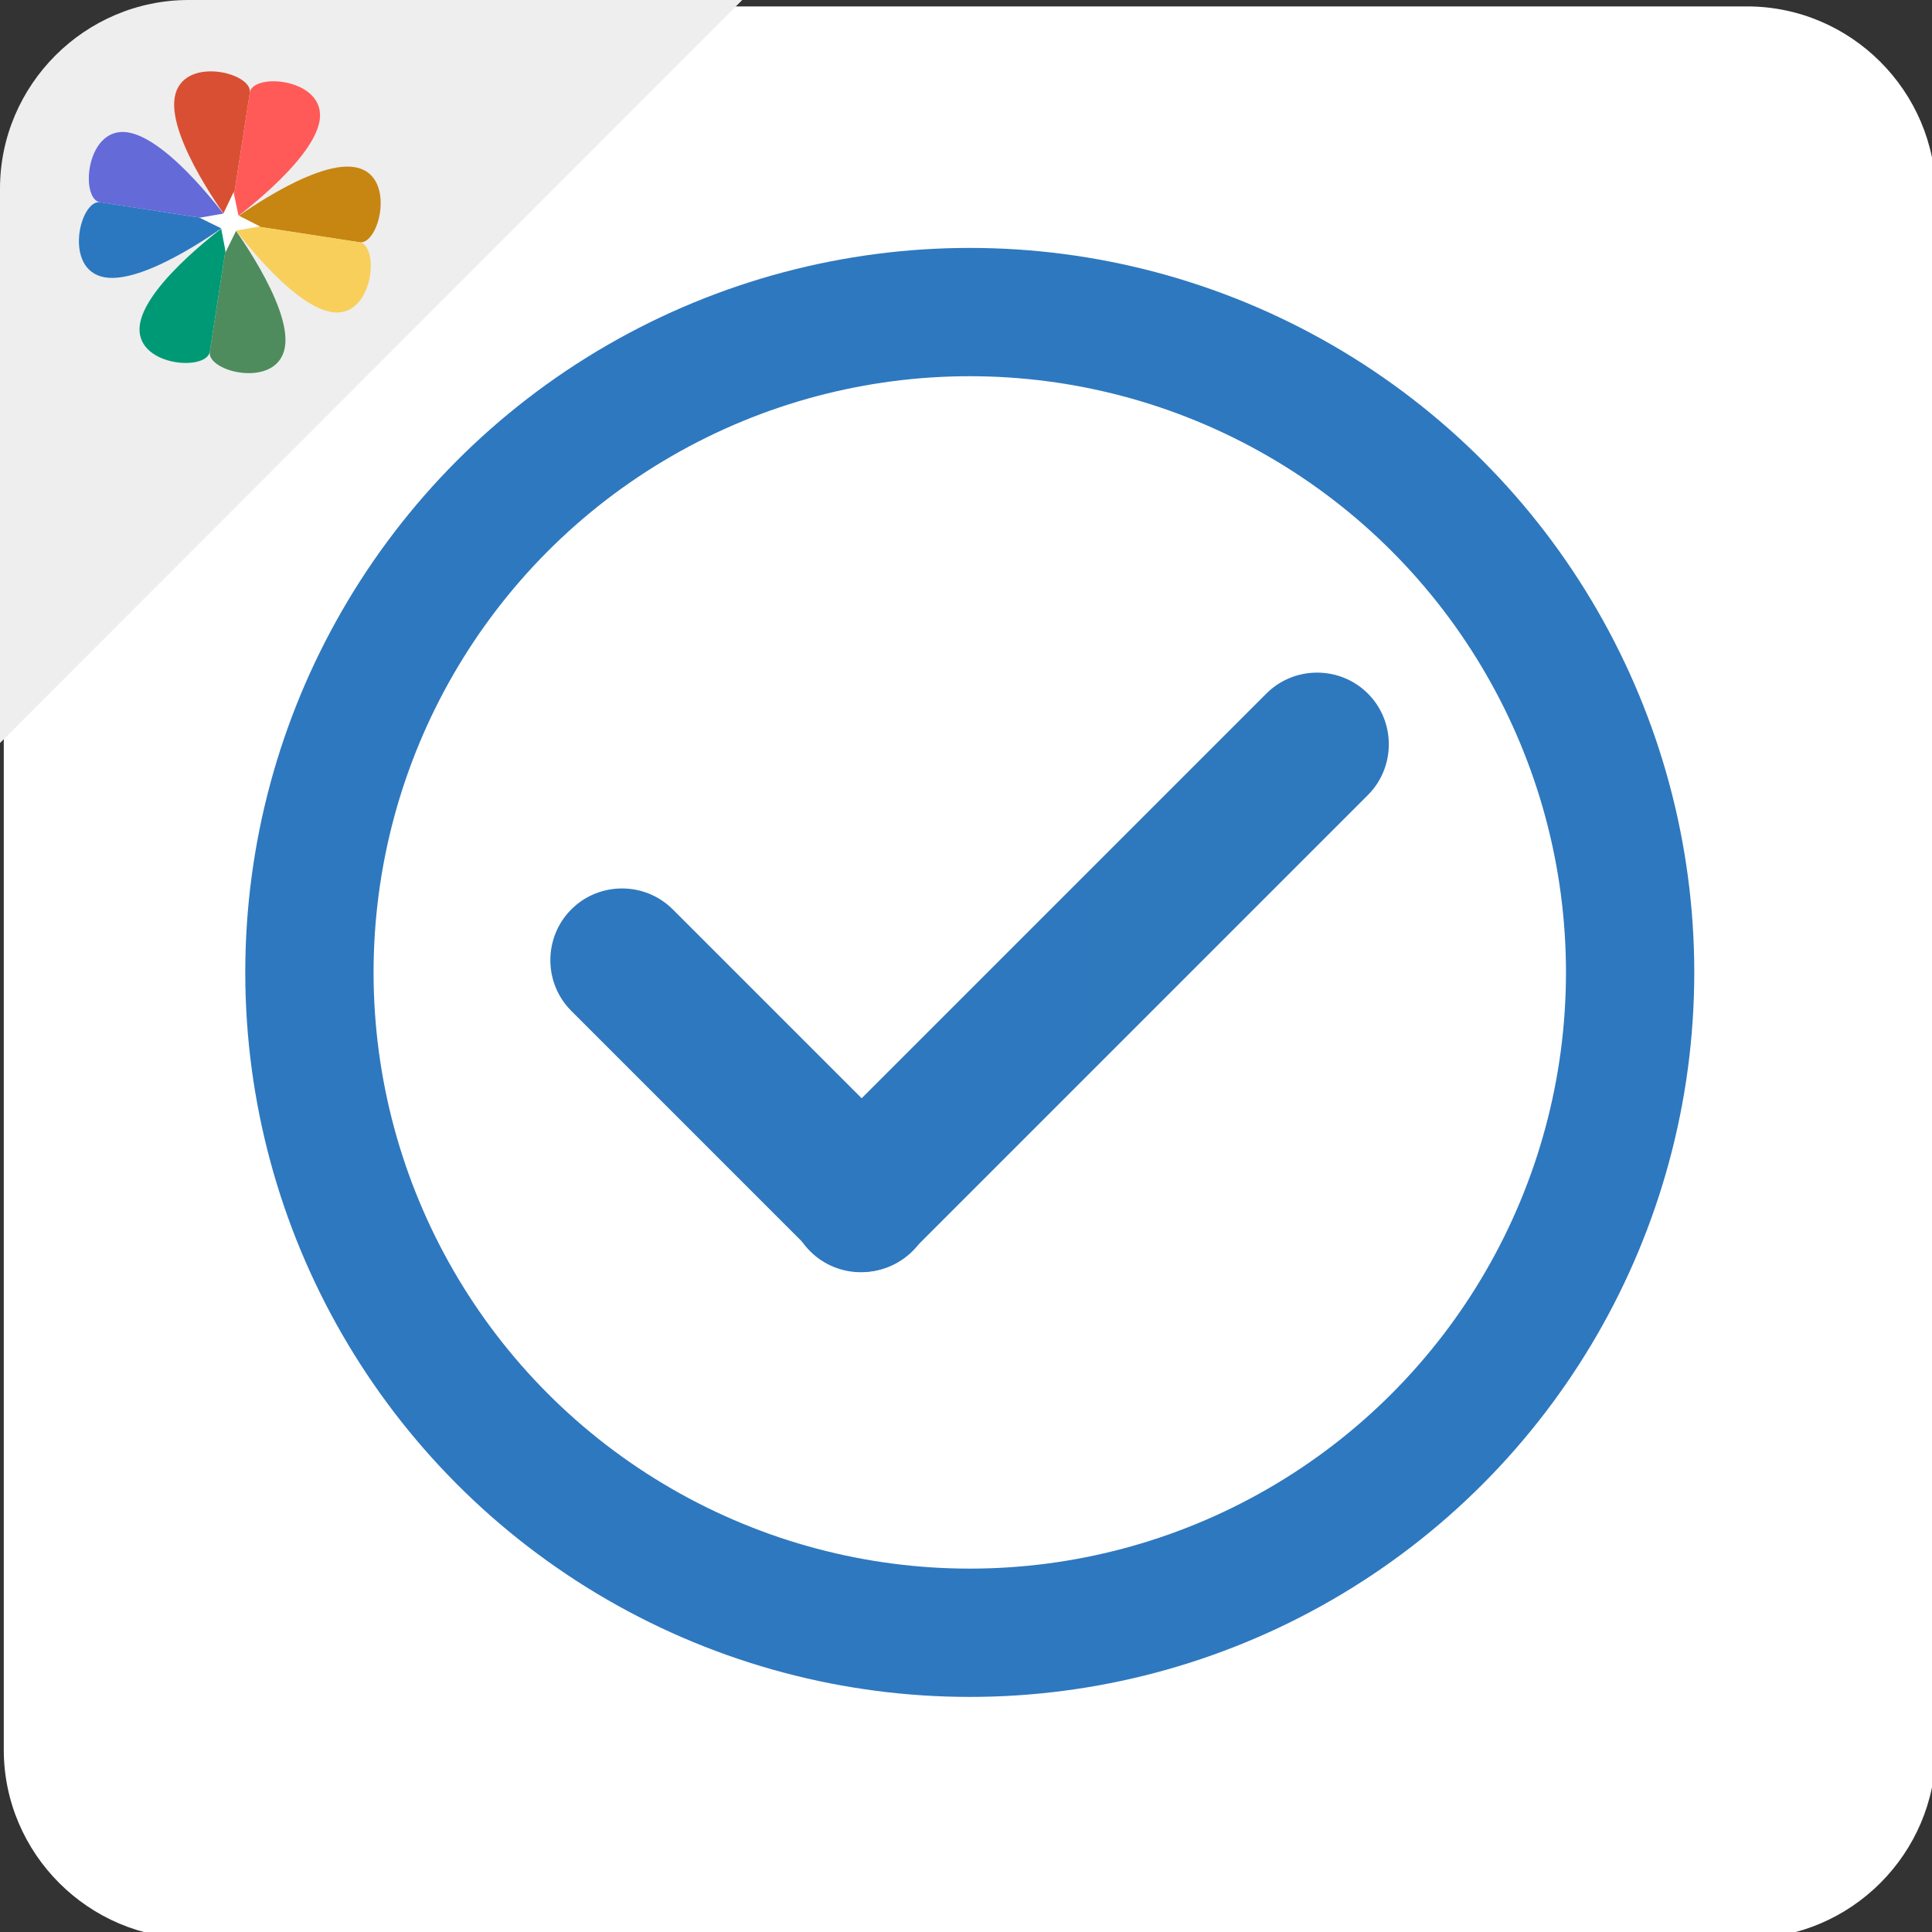<svg xmlns="http://www.w3.org/2000/svg" xmlns:xlink="http://www.w3.org/1999/xlink" id="&#x56FE;&#x5C42;_1" x="0px" y="0px" viewBox="0 0 512 512" style="enable-background:new 0 0 512 512;" xml:space="preserve"><rect x="0" y="0" width="512" height="512" fill="#333333" stroke="none"/><style type="text/css">	.st0{fill:#FFFFFF;}	.st1{fill:none;stroke:#2E78BF;stroke-width:34;stroke-miterlimit:10;}	.st2{fill:url(#SVGID_1_);}	.st3{fill:#2E78BF;}	.st4{fill:#EEEEEE;}	.st5{fill:#D94F33;}	.st6{fill:#FF5A58;}	.st7{fill:#2B78C0;}	.st8{fill:#646AD8;}	.st9{fill:#4E8C5D;}	.st10{fill:#009975;}	.st11{fill:#C78612;}	.st12{fill:#F8CF5B;}</style><path class="st0" d="M463,513.7H51c-27.5,0-50-22.5-50-50v-412c0-27.5,22.5-50,50-50h412c27.5,0,50,22.5,50,50v412 C513,491.2,490.5,513.7,463,513.7z"></path><circle class="st1" cx="257" cy="257.7" r="175"></circle><g>			<linearGradient id="SVGID_1_" gradientUnits="userSpaceOnUse" x1="209.15" y1="705.333" x2="368.05" y2="705.333" gradientTransform="matrix(1 0 0 -1 0 963)">		<stop offset="0" style="stop-color:#2E78BF"></stop>		<stop offset="1" style="stop-color:#2E78BE"></stop>	</linearGradient>	<path class="st2" d="M214.7,331.6L214.7,331.6c-7.4-7.4-7.4-19.5,0-26.9l120.9-120.9c7.4-7.4,19.5-7.4,26.9,0l0,0  c7.4,7.4,7.4,19.5,0,26.9L241.6,331.6C234.2,339,222.1,339,214.7,331.6z"></path>	<path class="st3" d="M241.9,331.5L241.9,331.5c-7.4,7.4-19.5,7.4-26.9,0l-63.6-63.6c-7.4-7.4-7.4-19.5,0-26.9l0,0  c7.4-7.4,19.5-7.4,26.9,0l63.6,63.6C249.2,312,249.2,324.1,241.9,331.5z"></path></g><path class="st4" d="M0,196.9V50C0,22.5,22.5,0,50,0h146.7"></path><g id="&#x7EC4;_2_1_">	<g id="&#x77E2;&#x91CF;&#x667A;&#x80FD;&#x5BF9;&#x8C61;_xA0_&#x56FE;&#x50CF;_3_">	</g>	<g id="&#x77E2;&#x91CF;&#x667A;&#x80FD;&#x5BF9;&#x8C61;_xA0_&#x56FE;&#x50CF;_1_">	</g>	<g id="&#x77E2;&#x91CF;&#x667A;&#x80FD;&#x5BF9;&#x8C61;_&#x62F7;&#x8D1D;_xA0_&#x56FE;&#x50CF;_3_">	</g>	<g id="&#x77E2;&#x91CF;&#x667A;&#x80FD;&#x5BF9;&#x8C61;_&#x62F7;&#x8D1D;_xA0_&#x56FE;&#x50CF;_1_">	</g>	<g id="&#x77E2;&#x91CF;&#x667A;&#x80FD;&#x5BF9;&#x8C61;_&#x62F7;&#x8D1D;_2_xA0_&#x56FE;&#x50CF;_7_">	</g>	<g id="&#x77E2;&#x91CF;&#x667A;&#x80FD;&#x5BF9;&#x8C61;_&#x62F7;&#x8D1D;_2_xA0_&#x56FE;&#x50CF;_5_">	</g>	<g id="&#x77E2;&#x91CF;&#x667A;&#x80FD;&#x5BF9;&#x8C61;_&#x62F7;&#x8D1D;_2_xA0_&#x56FE;&#x50CF;_3_">	</g>	<g id="&#x77E2;&#x91CF;&#x667A;&#x80FD;&#x5BF9;&#x8C61;_&#x62F7;&#x8D1D;_2_xA0_&#x56FE;&#x50CF;_1_">	</g>	<path class="st5" d="M60.9,58.9c0,0-16.5-21.9-14.6-33.1s20.8-6.6,19.9-1.2L60.9,58.9z"></path>	<path class="st6" d="M60.9,58.9c0,0,21.9-15.7,23.8-26.9c1.8-11.2-17.6-12.9-18.5-7.5L60.9,58.9z"></path>	<path class="st7" d="M60.9,58.9c0,0-21.9,16.5-33.1,14.6s-6.6-20.8-1.2-19.9L60.9,58.9z"></path>	<path class="st8" d="M60.9,58.9c0,0-15.7-21.9-26.9-23.8c-11.2-1.9-12.9,17.6-7.5,18.5L60.9,58.9z"></path>	<path class="st9" d="M60.9,58.9c0,0,16.5,21.9,14.6,33.1s-20.8,6.6-19.9,1.2L60.9,58.9z"></path>	<path class="st10" d="M60.9,58.9c0,0-21.9,15.7-23.8,26.9s17.6,12.8,18.5,7.4L60.9,58.9z"></path>	<path class="st11" d="M60.9,58.9c0,0,21.9-16.5,33.1-14.6c11.2,1.8,6.6,20.8,1.2,19.9L60.9,58.9z"></path>	<path class="st12" d="M60.9,58.9c0,0,15.7,21.9,26.9,23.8c11.2,1.8,12.9-17.6,7.5-18.5L60.9,58.9z"></path>	<g id="&#x591A;&#x8FB9;&#x5F62;_1_&#x62F7;&#x8D1D;_6_2_">		<g>			<polygon class="st0" points="63.2,57.1 61.9,50.9 59.2,56.6 52.9,57.7 58.6,60.5 59.8,66.8 62.6,61.1 68.9,60    "></polygon>		</g>	</g></g></svg>